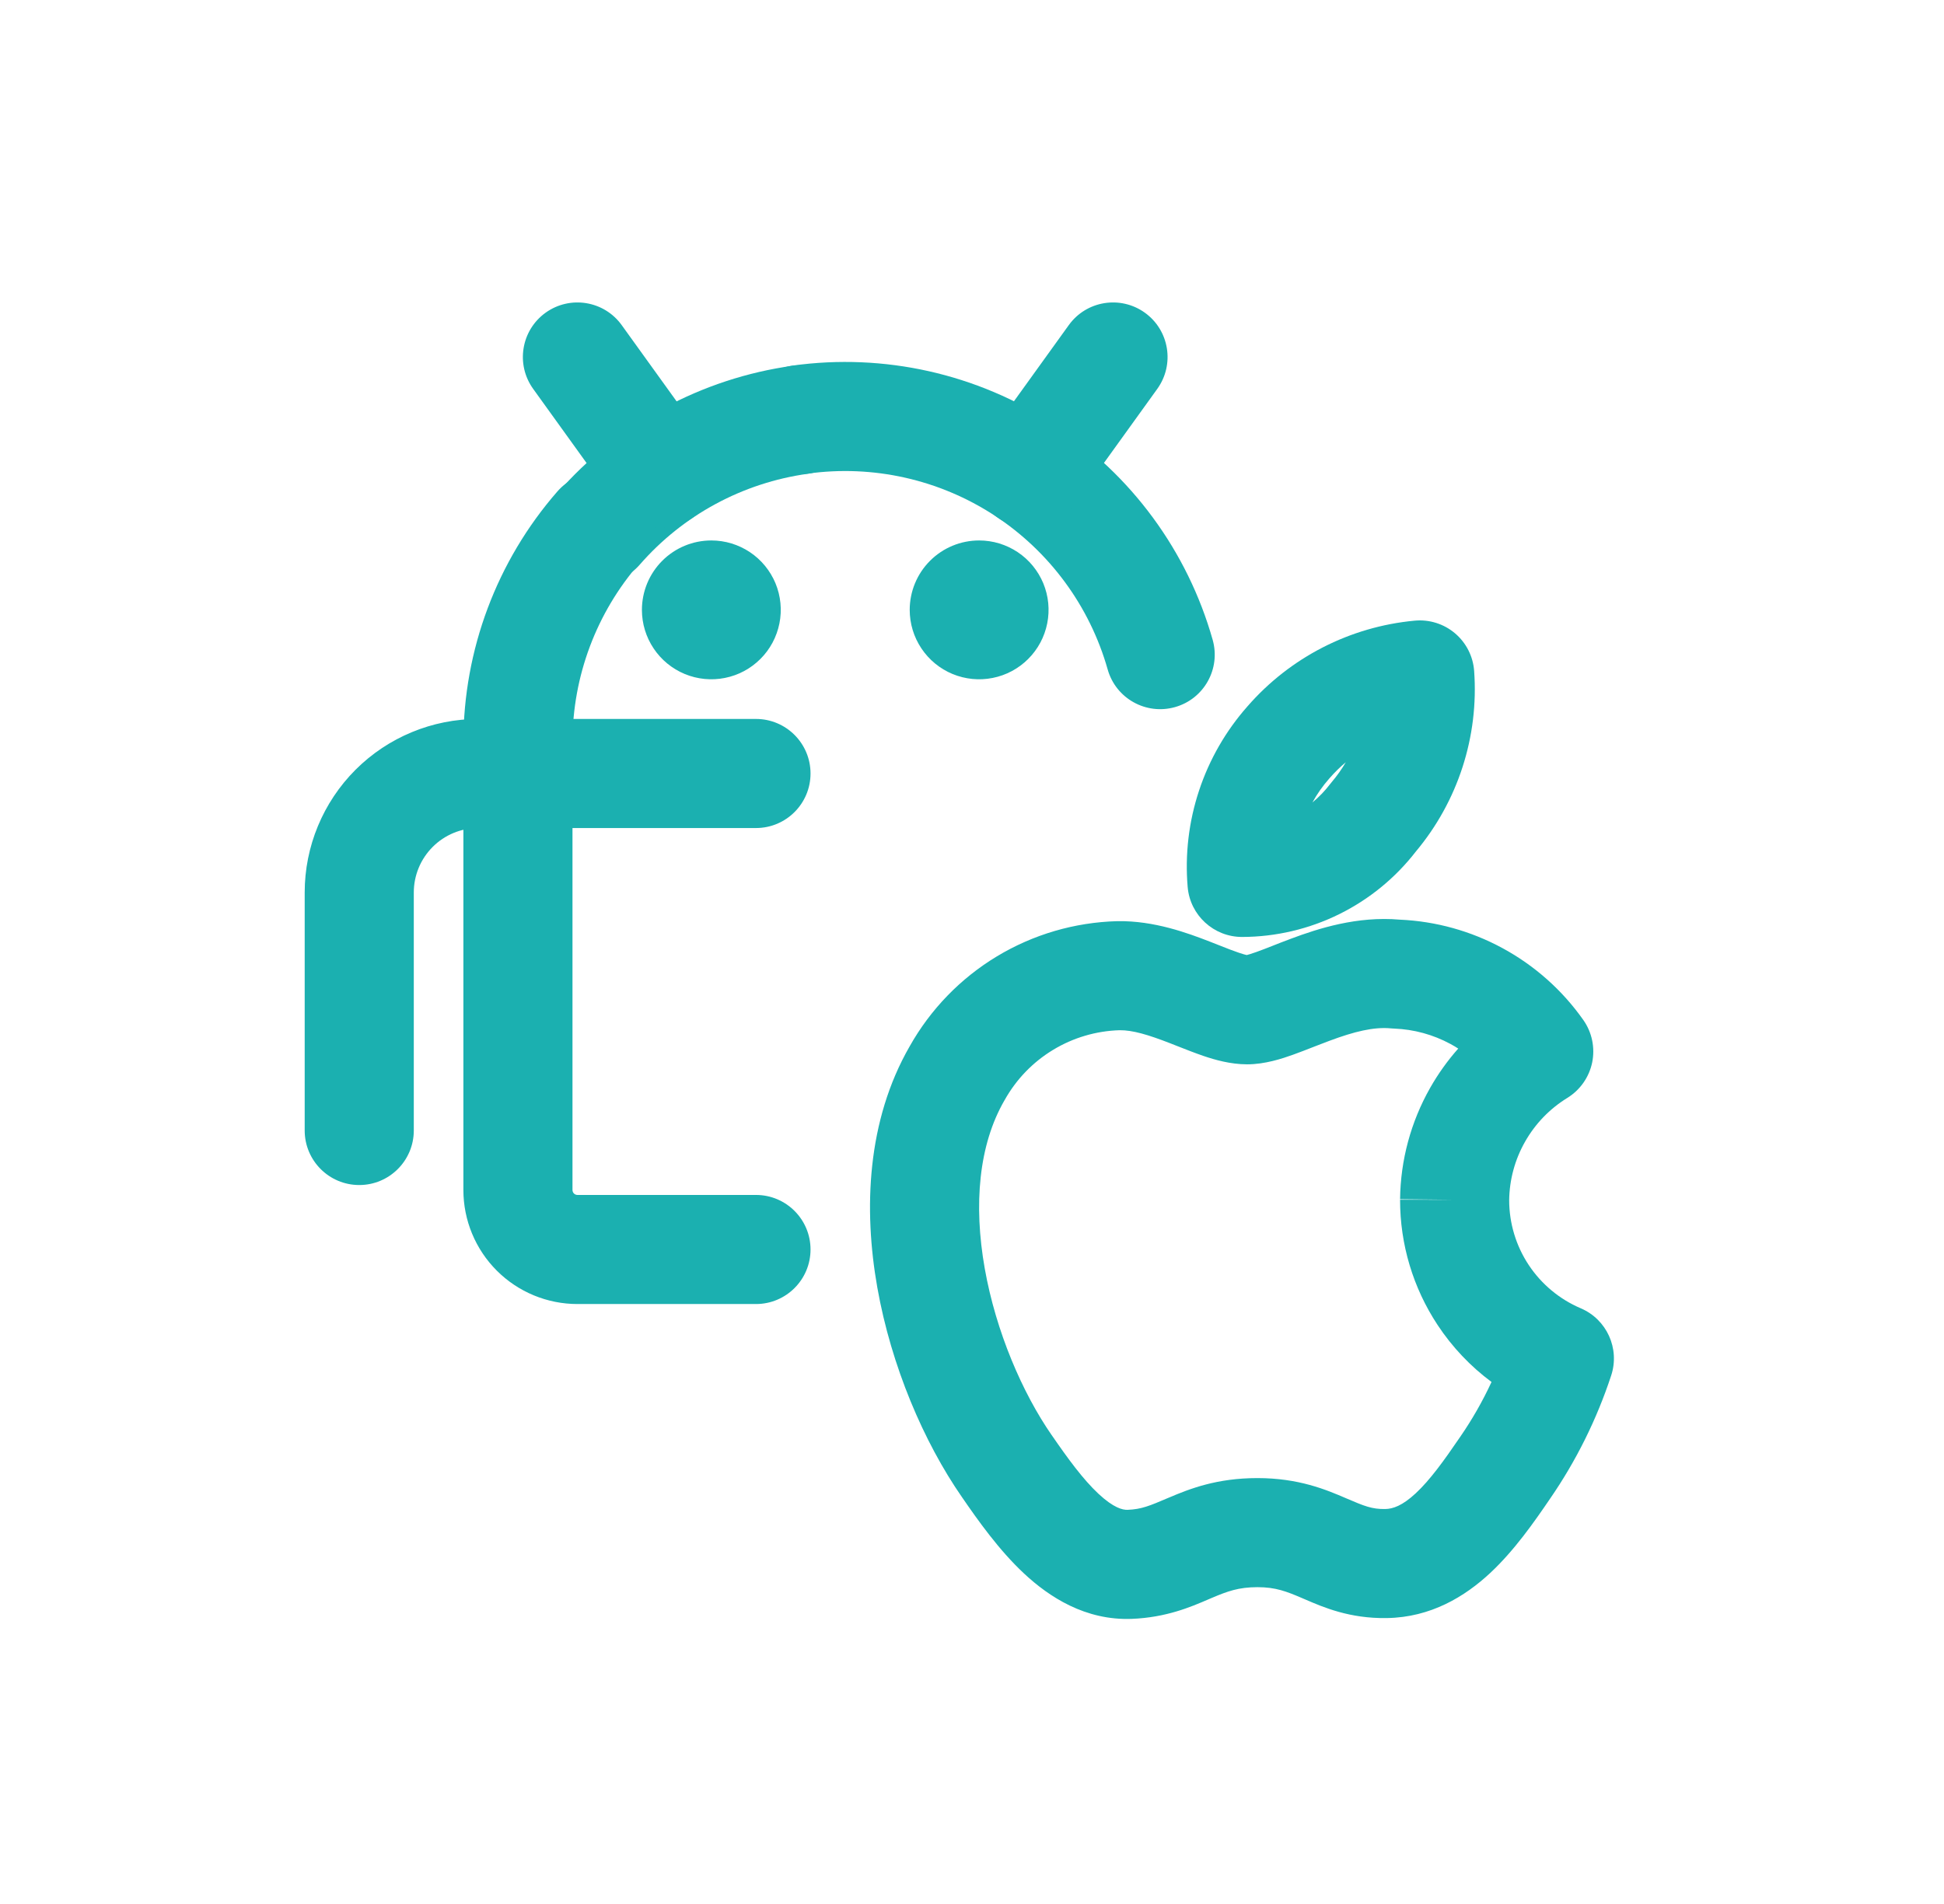 <?xml version="1.0" encoding="UTF-8"?>
<svg viewBox="0 0 49 48" fill="none" xmlns="http://www.w3.org/2000/svg">
<path fill-rule="evenodd" clip-rule="evenodd" d="M11.68 19.5C11.68 18.741 12.295 18.125 13.055 18.125H19.055C19.814 18.125 20.43 18.741 20.43 19.5C20.43 20.259 19.814 20.875 19.055 20.875H14.43V30C14.43 30.033 14.443 30.065 14.466 30.088C14.49 30.112 14.521 30.125 14.555 30.125H19.055C19.814 30.125 20.43 30.741 20.43 31.5C20.43 32.259 19.814 32.875 19.055 32.875H14.555C13.792 32.875 13.061 32.572 12.522 32.033C11.983 31.494 11.68 30.762 11.68 30V19.5Z" fill="#1BB0B0"/>
<path fill-rule="evenodd" clip-rule="evenodd" d="M19.983 9.216C22.285 8.897 24.623 9.421 26.569 10.692C28.514 11.963 29.933 13.894 30.566 16.129C30.773 16.86 30.349 17.62 29.618 17.826C28.887 18.033 28.127 17.609 27.92 16.878C27.468 15.281 26.454 13.902 25.065 12.994C23.675 12.087 22.005 11.712 20.361 11.94C19.608 12.044 18.914 11.519 18.81 10.767C18.706 10.015 19.231 9.32 19.983 9.216Z" fill="#1BB0B0"/>
<path fill-rule="evenodd" clip-rule="evenodd" d="M15.989 12.256C16.561 12.755 16.621 13.624 16.122 14.196C15.032 15.447 14.431 17.051 14.43 18.71C14.429 19.47 13.813 20.085 13.054 20.084C12.294 20.084 11.679 19.468 11.68 18.709C11.681 16.385 12.522 14.141 14.049 12.39C14.548 11.817 15.416 11.758 15.989 12.256Z" fill="#1BB0B0"/>
<path fill-rule="evenodd" clip-rule="evenodd" d="M21.536 10.393C21.64 11.146 21.115 11.84 20.363 11.944C18.719 12.172 17.213 12.986 16.123 14.238C15.624 14.81 14.755 14.87 14.183 14.371C13.61 13.872 13.55 13.003 14.049 12.431C15.576 10.679 17.684 9.539 19.985 9.22C20.738 9.116 21.432 9.641 21.536 10.393Z" fill="#1BB0B0"/>
<path fill-rule="evenodd" clip-rule="evenodd" d="M17.93 13.625C17.466 13.625 17.02 13.809 16.692 14.138C16.364 14.466 16.18 14.911 16.18 15.375C16.18 15.721 16.282 16.059 16.475 16.347C16.667 16.635 16.94 16.859 17.26 16.992C17.58 17.124 17.932 17.159 18.271 17.091C18.611 17.024 18.922 16.857 19.167 16.612C19.412 16.368 19.578 16.056 19.646 15.716C19.714 15.377 19.679 15.025 19.547 14.705C19.414 14.386 19.19 14.112 18.902 13.92C18.614 13.728 18.276 13.625 17.93 13.625Z" fill="#1BB0B0"/>
<path fill-rule="evenodd" clip-rule="evenodd" d="M24.68 13.625C24.216 13.625 23.77 13.809 23.442 14.138C23.114 14.466 22.93 14.911 22.93 15.375C22.93 15.721 23.032 16.059 23.225 16.347C23.417 16.635 23.69 16.859 24.01 16.992C24.33 17.124 24.682 17.159 25.021 17.091C25.361 17.024 25.672 16.857 25.917 16.612C26.162 16.368 26.328 16.056 26.396 15.716C26.464 15.377 26.429 15.025 26.297 14.705C26.164 14.386 25.94 14.112 25.652 13.92C25.364 13.728 25.026 13.625 24.68 13.625Z" fill="#1BB0B0"/>
<path fill-rule="evenodd" clip-rule="evenodd" d="M13.751 7.884C14.368 7.441 15.227 7.58 15.671 8.197L17.78 11.126C18.223 11.742 18.084 12.601 17.467 13.045C16.851 13.489 15.992 13.349 15.548 12.733L13.439 9.804C12.995 9.187 13.135 8.328 13.751 7.884Z" fill="#1BB0B0"/>
<path fill-rule="evenodd" clip-rule="evenodd" d="M28.858 7.884C29.474 8.328 29.614 9.187 29.17 9.804L27.061 12.733C26.617 13.349 25.758 13.489 25.142 13.045C24.526 12.601 24.386 11.742 24.83 11.126L26.939 8.197C27.382 7.58 28.242 7.441 28.858 7.884Z" fill="#1BB0B0"/>
<path fill-rule="evenodd" clip-rule="evenodd" d="M8.961 19.406C9.782 18.586 10.894 18.125 12.055 18.125C12.814 18.125 13.43 18.741 13.43 19.5C13.43 20.259 12.814 20.875 12.055 20.875C11.624 20.875 11.21 21.046 10.906 21.351C10.601 21.656 10.43 22.069 10.43 22.5V28.5C10.43 29.259 9.814 29.875 9.055 29.875C8.295 29.875 7.68 29.259 7.68 28.5V22.5C7.68 21.34 8.141 20.227 8.961 19.406Z" fill="#1BB0B0"/>
<path fill-rule="evenodd" clip-rule="evenodd" d="M35.286 23.185C36.192 23.225 37.077 23.471 37.874 23.904C38.683 24.343 39.38 24.963 39.91 25.716C40.128 26.027 40.208 26.413 40.132 26.785C40.055 27.157 39.828 27.48 39.505 27.679C39.062 27.951 38.696 28.331 38.44 28.783C38.184 29.233 38.047 29.739 38.04 30.256C38.04 30.836 38.211 31.404 38.53 31.887C38.851 32.373 39.308 32.754 39.843 32.982C40.501 33.262 40.834 33.999 40.611 34.677C40.248 35.781 39.729 36.828 39.069 37.785C38.671 38.369 38.171 39.088 37.559 39.658C36.926 40.247 36.067 40.775 34.956 40.792C34.019 40.807 33.357 40.52 32.903 40.324C32.882 40.315 32.862 40.306 32.842 40.298C32.426 40.119 32.156 40.013 31.695 40.013C31.219 40.013 30.938 40.117 30.544 40.284C30.513 40.297 30.481 40.311 30.448 40.325C30.019 40.51 29.395 40.778 28.528 40.812C27.358 40.857 26.446 40.261 25.81 39.667C25.176 39.075 24.648 38.326 24.244 37.739C23.285 36.355 22.465 34.444 22.113 32.457C21.764 30.483 21.849 28.257 22.929 26.378C23.453 25.446 24.208 24.666 25.123 24.113C26.041 23.558 27.087 23.252 28.158 23.223L28.173 23.223C29.09 23.208 29.936 23.522 30.493 23.738C30.587 23.775 30.671 23.808 30.748 23.838C30.934 23.912 31.079 23.969 31.224 24.018C31.329 24.054 31.393 24.07 31.425 24.077C31.458 24.069 31.533 24.048 31.665 24.001C31.816 23.947 31.93 23.902 32.064 23.849C32.191 23.799 32.335 23.741 32.546 23.663C33.223 23.41 34.207 23.09 35.286 23.185ZM36.665 30.247L35.29 30.232C35.301 29.248 35.562 28.282 36.047 27.427C36.249 27.071 36.487 26.738 36.756 26.435C36.693 26.394 36.628 26.356 36.562 26.32C36.125 26.083 35.64 25.95 35.143 25.931C35.116 25.93 35.088 25.929 35.061 25.926C34.627 25.883 34.128 26.008 33.507 26.24C33.416 26.273 33.287 26.324 33.149 26.377C32.951 26.455 32.734 26.539 32.591 26.59C32.318 26.688 31.885 26.832 31.435 26.832C31.012 26.832 30.616 26.716 30.341 26.623C30.127 26.55 29.888 26.456 29.68 26.374C29.616 26.348 29.554 26.324 29.497 26.302C28.938 26.084 28.545 25.969 28.224 25.972C27.631 25.989 27.053 26.159 26.546 26.466C26.036 26.774 25.616 27.209 25.325 27.729L25.316 27.744C24.67 28.864 24.536 30.365 24.821 31.978C25.105 33.58 25.774 35.119 26.505 36.175L26.507 36.177C26.922 36.78 27.299 37.295 27.687 37.658C28.074 38.019 28.302 38.068 28.422 38.063C28.77 38.05 28.976 37.963 29.435 37.767L29.469 37.753C29.987 37.533 30.671 37.263 31.695 37.263C32.734 37.263 33.429 37.556 33.93 37.772C34.392 37.971 34.583 38.048 34.914 38.043C35.112 38.04 35.349 37.958 35.686 37.645C36.042 37.313 36.386 36.839 36.798 36.234L36.803 36.227L36.803 36.227C37.106 35.788 37.371 35.324 37.595 34.84C37.064 34.446 36.603 33.96 36.235 33.402C35.617 32.466 35.288 31.368 35.29 30.245L36.665 30.247Z" fill="#1BB0B0"/>
<path fill-rule="evenodd" clip-rule="evenodd" d="M36.675 15.966C36.957 16.205 37.131 16.548 37.157 16.916C37.277 18.567 36.749 20.2 35.687 21.468C35.173 22.132 34.515 22.67 33.763 23.043C33 23.421 32.16 23.619 31.309 23.621C30.594 23.622 29.997 23.075 29.936 22.362C29.866 21.54 29.964 20.712 30.224 19.928C30.483 19.146 30.897 18.426 31.442 17.809C32.517 16.573 34.027 15.799 35.658 15.647C36.026 15.612 36.393 15.727 36.675 15.966ZM33.922 19.216C33.777 19.338 33.64 19.472 33.514 19.617L33.505 19.628L33.505 19.627C33.341 19.813 33.199 20.015 33.08 20.231C33.244 20.095 33.394 19.941 33.524 19.77C33.538 19.752 33.552 19.735 33.566 19.718C33.7 19.56 33.819 19.392 33.922 19.216Z" fill="#1BB0B0"/>
</svg>
